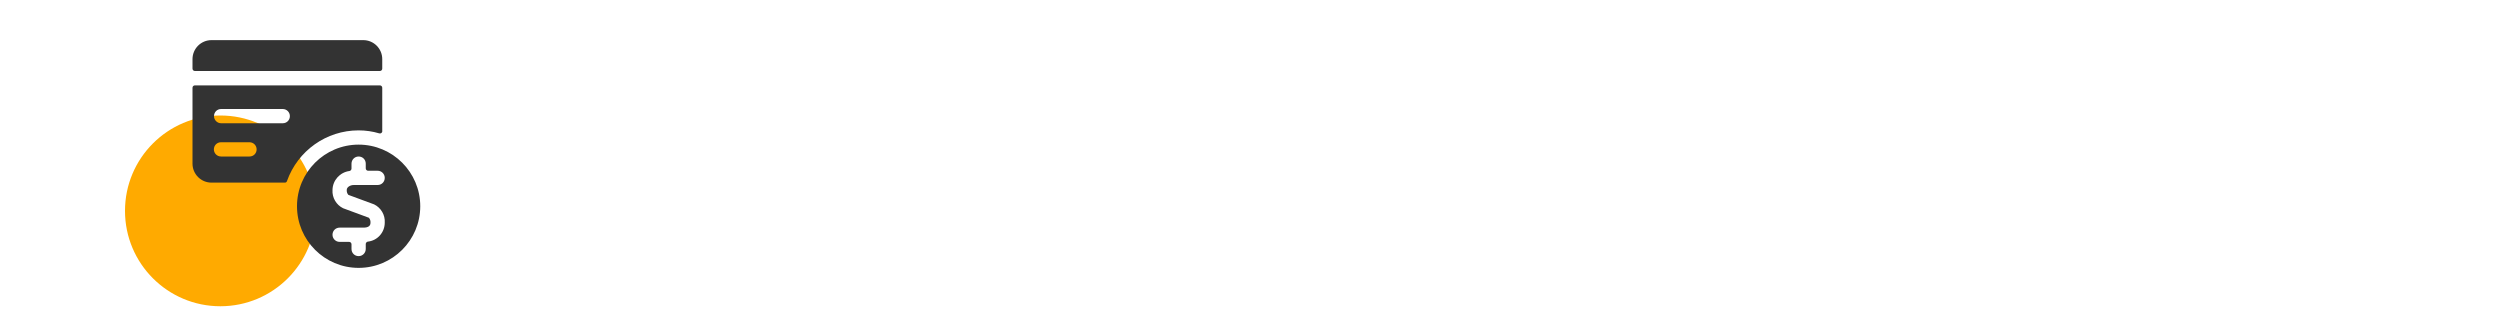 <?xml version="1.0" encoding="UTF-8"?><svg id="Layer_1" xmlns="http://www.w3.org/2000/svg" viewBox="0 0 200 25"><circle cx="17.63" cy="16.87" r="7.63" fill="#fa0"/><g><path d="M15.59,5.68h14.8c.1,0,.19-.08,.19-.19v-.76c0-.84-.68-1.52-1.52-1.52h-12.14c-.84,0-1.52,.68-1.52,1.52v.76c0,.1,.08,.19,.19,.19Z" fill="#333"/><path d="M28.69,10.43c.56,0,1.12,.08,1.65,.24,.1,.03,.21-.03,.24-.13,0-.02,0-.04,0-.05v-3.47c0-.1-.08-.19-.19-.19H15.59c-.1,0-.19,.08-.19,.19v6.07c0,.84,.68,1.52,1.52,1.52h5.87c.08,0,.15-.05,.17-.13,.86-2.42,3.15-4.05,5.72-4.05Zm-8.73,2.09h-2.28c-.31,0-.57-.25-.57-.57s.25-.57,.57-.57h2.28c.31,0,.57,.25,.57,.57s-.25,.57-.57,.57Zm2.66-2.66h-4.93c-.31,0-.57-.25-.57-.57s.25-.57,.57-.57h4.93c.31,0,.57,.25,.57,.57s-.25,.57-.57,.57Z" fill="#333"/><path d="M28.69,11.57c-2.72,0-4.93,2.21-4.93,4.93s2.21,4.93,4.93,4.93,4.93-2.21,4.93-4.93-2.21-4.93-4.93-4.93Zm.73,7.76c-.09,.02-.16,.1-.16,.19v.4c0,.31-.25,.57-.57,.57s-.57-.25-.57-.57v-.38c0-.1-.08-.19-.19-.19h-.76c-.31,0-.57-.25-.57-.57s.25-.57,.57-.57h1.9c.38,0,.57-.13,.57-.39,.01-.15-.03-.29-.13-.4l-2.06-.76c-.55-.27-.89-.85-.85-1.46,.01-.77,.59-1.42,1.36-1.52,.09-.02,.16-.1,.16-.19v-.4c0-.31,.25-.57,.57-.57s.57,.25,.57,.57v.38c0,.1,.08,.19,.19,.19h.76c.31,0,.57,.25,.57,.57s-.25,.57-.57,.57h-1.9c-.31,0-.57,.18-.57,.39-.01,.15,.03,.29,.13,.4l2.06,.76c.55,.27,.89,.85,.85,1.46,0,.78-.58,1.44-1.36,1.52Z" fill="#333"/></g></svg>